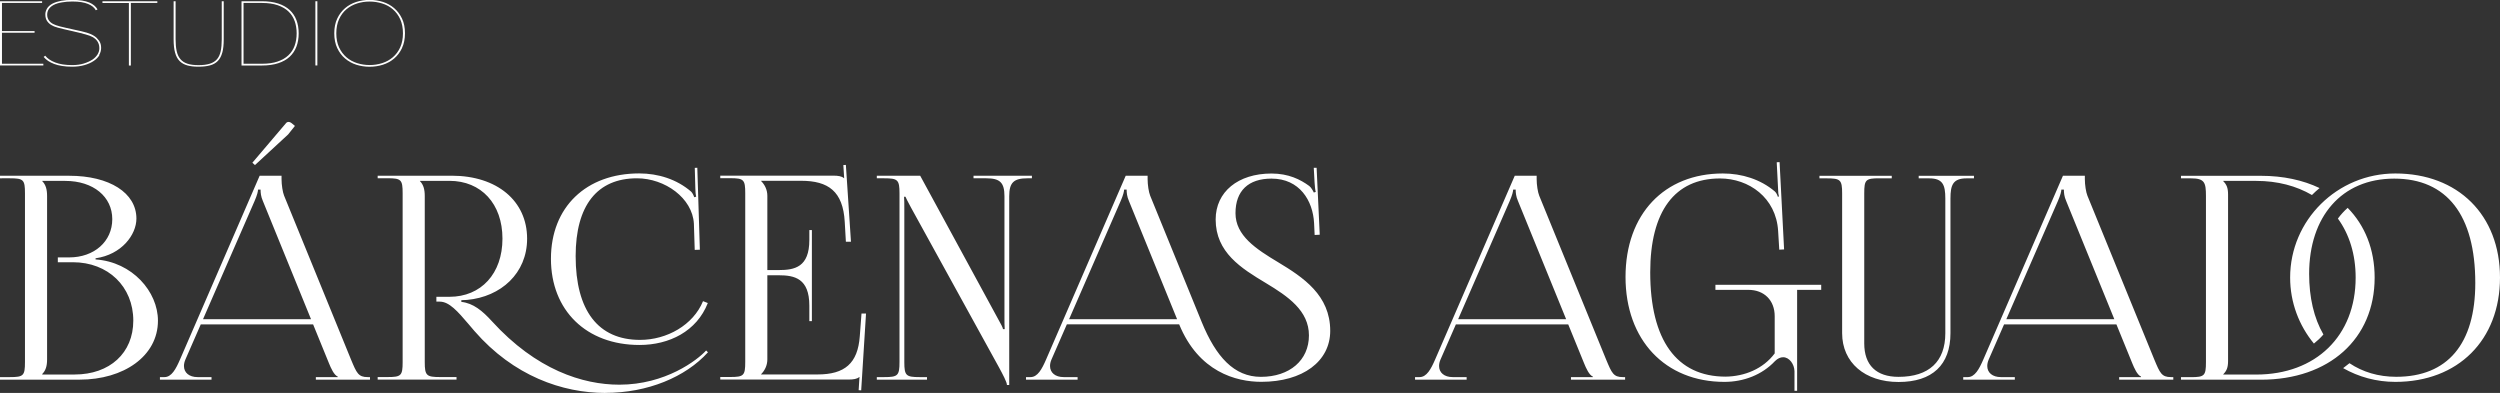 <?xml version="1.0" encoding="UTF-8"?>
<svg id="Capa_2" data-name="Capa 2" xmlns="http://www.w3.org/2000/svg" viewBox="0 0 481.63 75.7">
  <rect x="0" y="0" width="481.63" height="75.7" fill="#333333" stroke="none"/>
  <defs>
    <style>
      .cls-1 {
        fill: #fff;
      }
    </style>
  </defs>
  <g id="Capa_1-2" data-name="Capa 1">
    <g>
      <path class="cls-1" d="M0,12.61V.24h8.11v.33H.38v5.41h6.28v.33H.38v5.97h7.97v.33H0Z"/>
      <path class="cls-1" d="M19.16,10.62c-.26.43-.63.81-1.12,1.13-.5.34-1.1.6-1.8.8-.7.2-1.48.3-2.34.3-.72,0-1.37-.05-1.94-.14-.57-.09-1.08-.22-1.53-.39-.45-.17-.84-.37-1.17-.59-.33-.23-.61-.48-.85-.76l.3-.24c.41.52,1.04.96,1.91,1.3.87.34,1.96.51,3.29.51.84,0,1.58-.1,2.22-.3.65-.2,1.21-.45,1.7-.77.4-.27.71-.59.95-.97s.36-.79.36-1.23c0-.29-.04-.55-.12-.78-.08-.23-.18-.43-.31-.6-.12-.17-.26-.32-.42-.45s-.31-.22-.46-.31c-.16-.09-.35-.18-.55-.25-.2-.08-.46-.16-.76-.24-.3-.09-.67-.19-1.12-.3-.44-.11-.98-.24-1.62-.38-.67-.15-1.22-.28-1.65-.38-.42-.11-.77-.2-1.05-.27-.27-.08-.49-.15-.66-.22-.17-.07-.32-.14-.46-.23-.31-.16-.6-.41-.85-.75-.25-.34-.38-.78-.38-1.33,0-.37.11-.75.32-1.12s.57-.7,1.07-.97c.48-.24,1.04-.42,1.67-.54.64-.12,1.36-.17,2.16-.17.71,0,1.33.04,1.87.13.53.09.99.21,1.38.37.38.16.7.36.96.58.26.22.46.47.63.75l-.33.17c-.14-.25-.33-.49-.58-.69s-.55-.38-.92-.53c-.37-.15-.8-.27-1.3-.35-.5-.08-1.07-.12-1.71-.12-.72,0-1.4.05-2.05.17-.65.11-1.18.28-1.6.51-.4.22-.7.48-.9.79-.2.3-.31.66-.31,1.08s.11.76.32,1.07c.21.31.49.54.83.71.17.09.36.17.57.24.2.07.46.15.76.23.3.08.67.17,1.1.26.43.09.95.21,1.57.35.53.12,1.01.22,1.41.31.41.09.76.19,1.06.28.3.09.57.19.8.29.23.1.45.22.66.36.34.22.64.52.91.89s.4.84.4,1.4c0,.49-.13.95-.38,1.38Z"/>
      <path class="cls-1" d="M25.21.58v12.04h-.38V.58h-5.09V.24h10.57v.33h-5.09Z"/>
      <path class="cls-1" d="M42.82,10.14c-.18.67-.47,1.21-.86,1.61s-.9.69-1.51.85c-.61.17-1.35.25-2.21.25s-1.56-.08-2.16-.25c-.6-.17-1.1-.45-1.49-.85s-.68-.94-.86-1.61c-.19-.67-.28-1.52-.28-2.53V.24h.38v7.33c0,.9.07,1.66.21,2.29.14.63.38,1.14.72,1.54.34.4.79.69,1.35.87.56.19,1.28.28,2.14.28s1.61-.09,2.19-.28c.58-.19,1.03-.48,1.37-.87.34-.39.57-.91.71-1.54.13-.63.2-1.39.2-2.29V.24h.38v7.36c0,1.01-.09,1.86-.27,2.53Z"/>
      <path class="cls-1" d="M57.11,8.98c-.29.76-.72,1.41-1.3,1.95-.58.54-1.32.96-2.21,1.25-.89.29-1.93.44-3.13.44h-3.94V.24h3.94c1.2,0,2.24.15,3.13.44s1.62.71,2.21,1.25c.58.54,1.01,1.19,1.3,1.95s.43,1.61.43,2.56-.14,1.78-.43,2.54ZM56.76,4.05c-.26-.72-.66-1.34-1.2-1.85-.54-.51-1.23-.91-2.07-1.2-.84-.28-1.83-.43-2.98-.43h-3.59v11.71h3.59c1.15,0,2.15-.14,2.98-.43.84-.29,1.53-.68,2.07-1.2.54-.51.94-1.12,1.2-1.84.26-.71.39-1.51.39-2.38s-.13-1.67-.39-2.39Z"/>
      <path class="cls-1" d="M60.76,12.61V.24h.38v12.37h-.38Z"/>
      <path class="cls-1" d="M77.45,9.26c-.38.8-.88,1.47-1.51,2.01-.63.54-1.35.93-2.17,1.2-.82.26-1.67.39-2.56.39s-1.74-.13-2.56-.39c-.82-.26-1.54-.66-2.17-1.2-.63-.53-1.13-1.2-1.51-2.01s-.57-1.74-.57-2.83v-.02c0-1.08.19-2.02.57-2.83s.88-1.47,1.51-2.01,1.35-.93,2.17-1.2c.82-.26,1.67-.39,2.56-.39s1.74.13,2.56.39c.82.26,1.54.66,2.17,1.2.63.54,1.13,1.21,1.51,2.01s.57,1.75.57,2.83-.19,2.02-.57,2.83ZM77.1,3.7c-.36-.77-.83-1.4-1.42-1.91-.59-.51-1.28-.88-2.05-1.12s-1.58-.37-2.42-.37h-.02c-.83,0-1.62.12-2.4.37s-1.46.62-2.05,1.12-1.07,1.14-1.42,1.91-.53,1.67-.53,2.72.18,1.94.53,2.7.83,1.4,1.42,1.91,1.28.88,2.05,1.13c.77.24,1.58.37,2.42.37s1.64-.12,2.42-.37c.77-.25,1.46-.62,2.05-1.13.59-.51,1.07-1.14,1.42-1.91.35-.77.53-1.67.53-2.7s-.18-1.95-.53-2.72Z"/>
    </g>
    <path class="cls-1" d="M0,72.65h1.91c2.62,0,2.9-.27,2.9-2.9v-32.5c0-2.62-.27-2.9-2.9-2.9H0v-.49h13.33c7.77,0,12.95,3.3,12.95,8.25,0,3.11-2.84,6.94-7.87,7.65v.22c7.1.49,12.02,6.23,12.02,11.8,0,6.83-6.61,11.36-15.08,11.36H0v-.49ZM14.37,72.15c6.78,0,11.31-4.15,11.31-10.38,0-6.56-4.86-11.25-11.64-11.25h-2.9v-.93h2.19c4.81,0,8.3-3.06,8.3-7.37s-3.63-7.37-9.07-7.37h-4.42v.05c.66.66.93,1.58.93,2.84v31.52c0,1.26-.27,2.13-.93,2.79v.11h6.23ZM30.81,72.65h.87c1.37,0,2.19-1.53,3-3.39l15.34-35.4h4.22v.66c0,1.09.22,2.51.49,3.17l12.89,31.57c1.09,2.62,1.42,3.39,3.22,3.39h.44v.49h-10.43v-.49h4.21v-.11c-.71-.27-1.31-1.64-1.69-2.57l-3.05-7.48h-21.64l-2.96,6.77c-.19.44-.28.86-.28,1.25,0,1.27.99,2.14,2.63,2.14h2.68v.49h-9.94v-.49ZM59.92,61.5l-9.28-22.78c-.38-.87-.44-1.58-.44-2.19h-.49c0,.33-.16,1.04-.66,2.19l-9.94,22.78h20.81ZM48.62,31.35l6.45-7.59c.16-.22.35-.27.54-.27.18,0,.33.05.55.22l.66.55-1.31,1.64-6.39,5.9-.49-.44ZM116.62,75.7c-8.23,0-17.67-3.24-25.22-11.93l-1.15-1.35c-2.06-2.42-3.71-4.31-5.52-4.31h-.66v-.93h2.51c6.12,0,10.22-4.48,10.22-11.2s-4.09-11.14-10.22-11.14h-5.68v.05c.66.66.93,1.58.93,2.84v32.01c0,2.62.33,2.9,2.95,2.9h3.17v.49h-15.19v-.49h1.91c2.62,0,2.9-.27,2.9-2.9v-32.5c0-2.62-.27-2.9-2.9-2.9h-1.91v-.49h14.26c8.74,0,14.53,4.86,14.53,12.13,0,6.66-5.03,11.2-11.58,11.8l-1.09.05v.33c2.3.25,4.07,1.73,5.9,3.74,8.52,9.35,17.49,12.21,24.53,12.21,8.9,0,15.04-4.74,16.73-6.59l.35.35c-4.32,4.78-11.63,7.82-19.77,7.82ZM133.84,48.15l-.16-5.06c-.27-4.92-5.57-8.74-10.97-8.74-7.68,0-11.81,5.25-11.81,14.99,0,10.49,4.33,16.14,12.4,16.14,5.19,0,10.25-2.86,12.14-7.46l.92.36c-2.13,5.45-7.43,8.08-13.16,8.08-10.23,0-17.06-6.64-17.06-16.61s6.8-16.44,17-16.44c3.66,0,7.23,1.12,10,3.5.27.27.49.71.6,1.09l.38-.11c-.11-.44-.15-1.04-.16-1.58l-.11-3.97.49-.02.49,15.79-.98.03ZM155.92,61.88v-3c0-5.24-2.84-5.85-5.9-5.85h-2.19v16.22c0,1.2-.55,2.19-1.2,2.84v.05h10.87c5.24,0,7.76-2.13,8.14-7.37l.33-4.37h.87l-.93,14.8-.49-.03.16-2.54h-.05c-.38.38-1.15.49-2.02.49h-24.75v-.49h1.91c2.62,0,2.9-.27,2.9-2.9v-32.5c0-2.62-.27-2.9-2.9-2.9h-1.91v-.49h21.8c.87,0,1.64.11,2.02.49h.05l-.16-2.53.49-.03.98,14.8h-.98l-.22-3.82c-.33-5.9-3.17-7.92-8.41-7.92h-7.7v.05c.66.66,1.2,1.64,1.2,2.84v14.31h2.19c3.06,0,5.9-.55,5.9-5.79v-1.91h.49v17.54h-.49ZM168.92,72.65h1.42c2.62,0,2.95-.27,2.95-2.9v-32.5c0-2.62-.33-2.9-2.95-2.9h-1.42v-.49h8.36l14.97,27.53c.6,1.04.98,1.8.98,2.02h.33c-.05-.6-.05-1.37-.05-2.29v-23.33c0-2.62-.87-3.44-3.5-3.44h-2.46v-.49h11.25v.49h-.87c-2.62,0-3.5.82-3.5,3.44v36.38h-.44c0-.55-.82-2.08-1.53-3.39l-16.93-30.75c-.56-1.01-1.09-2.08-1.09-2.13h-.27c.05.6.05,1.42.05,2.35v29.5c0,2.62.33,2.9,2.95,2.9h1.42v.49h-9.67v-.49ZM197.66,72.65h.87c1.37,0,2.19-1.53,3-3.39l15.34-35.4h4.22v.66c0,1.09.22,2.51.49,3.17l9.94,24.37c2.73,6.66,6.22,10.54,11.39,10.54,5.56,0,9.26-3.21,9.26-7.98s-4.03-7.52-8.3-10.09c-4.73-2.84-9.67-5.89-9.67-12.25,0-5.31,4.3-8.85,10.76-8.85,3.28,0,5.57,1.15,7.27,2.4.38.27.82,1.09.87,1.26l.38-.11c-.11-.38-.16-.98-.22-1.75l-.16-2.9h.55l.6,12.89-.98.05-.11-2.29c-.22-4.32-2.79-8.57-8.2-8.57-4.44,0-6.94,2.33-6.94,6.66s3.96,6.9,8.21,9.45c4.85,2.92,10.04,6.36,10.04,13.22,0,5.89-5.31,9.82-13.27,9.82-4.86,0-12.07-1.9-15.83-11.07h-21.64l-2.96,6.77c-.19.44-.28.86-.28,1.25,0,1.27.99,2.14,2.63,2.14h2.68v.49h-9.94v-.49ZM226.77,61.5l-9.28-22.78c-.38-.87-.44-1.58-.44-2.19h-.49c0,.33-.16,1.04-.66,2.19l-9.94,22.78h20.81ZM272.61,72.65h.87c1.37,0,2.19-1.53,3-3.39l15.34-35.4h4.22v.66c0,1.09.22,2.51.49,3.17l12.89,31.57c1.09,2.62,1.42,3.39,3.22,3.39h.44v.49h-10.43v-.49h4.21v-.11c-.71-.27-1.31-1.64-1.69-2.57l-3.05-7.48h-21.64l-2.96,6.77c-.19.44-.28.86-.28,1.25,0,1.27.99,2.14,2.63,2.14h2.68v.49h-9.94v-.49ZM301.72,61.5l-9.28-22.78c-.38-.87-.44-1.58-.44-2.19h-.49c0,.33-.16,1.04-.66,2.19l-9.94,22.78h20.81ZM345.71,75.32v-3.82c-.04-1.36-.99-2.68-2.19-2.68-.5,0-1.04.22-1.58.76-2.46,2.62-6.01,3.99-9.72,3.99-11.44,0-19.06-8.08-19.06-20.21s7.49-19.94,18.74-19.94c3.71,0,7.26,1.13,10,3.44.29.25.49.66.6,1.04l.22-.05c-.11-.44-.16-.76-.16-1.26l-.27-5.33.55-.03.87,16.82-.93.05-.22-3.61c-.39-6.41-5.63-10.11-11.2-10.11-8.73,0-13.44,6.33-13.44,18.08,0,13.07,5.09,20.1,14.53,20.1,3.61-.05,7.21-1.47,9.45-4.48v-7.16c0-3.06-2.02-5.08-5.08-5.08h-6.34v-.98h20.38v.98h-4.64v19.45h-.49ZM364.45,33.86v.49h-2.4c-2.62,0-2.9.27-2.9,2.9v28.9c0,4.19,2.31,6.45,6.61,6.45,5.86,0,9.01-2.94,9.01-8.41v-25.95c0-2.62-.49-3.88-3.11-3.88h-2.02v-.49h10.65v.49h-1.42c-2.62,0-3.11,1.26-3.11,3.88v25.95c0,6.11-3.5,9.4-10,9.4s-10.87-3.76-10.87-9.4v-26.93c0-2.62-.33-2.9-2.95-2.9h-1.42v-.49h13.93ZM378.22,72.65h.87c1.37,0,2.19-1.53,3-3.39l15.34-35.4h4.22v.66c0,1.09.22,2.51.49,3.17l12.89,31.57c1.09,2.62,1.42,3.39,3.22,3.39h.44v.49h-10.43v-.49h4.21v-.11c-.71-.27-1.31-1.64-1.69-2.57l-3.05-7.48h-21.64l-2.96,6.77c-.19.44-.28.86-.28,1.25,0,1.27.99,2.14,2.63,2.14h2.68v.49h-9.94v-.49ZM407.33,61.5l-9.28-22.78c-.38-.87-.44-1.58-.44-2.19h-.49c0,.33-.16,1.04-.66,2.19l-9.94,22.78h20.81ZM452.28,40.04c3.32,3.38,5.2,7.99,5.2,13.44,0,11.8-8.76,19.67-21.91,19.67h-15.4v-.49h1.91c2.62,0,2.9-.27,2.9-2.9v-32.01c0-2.62-.27-3.39-2.9-3.39h-1.91v-.49h15.4c4.28,0,8.1.83,11.3,2.36-.51.42-1,.87-1.47,1.34-3.02-1.75-6.61-2.72-10.75-2.72h-6.34v.05c.66.66.93,1.31.93,2.57v32.07c0,1.26-.27,1.91-.93,2.57v.05h6.34c11.53,0,19.17-7.47,19.17-18.68,0-4.47-1.22-8.34-3.42-11.37.56-.76,1.19-1.45,1.88-2.06ZM452.63,69.97c2.52,1.69,5.57,2.62,9,2.62,9.91,0,15.24-6.33,15.24-18.08,0-13.07-5.47-20.1-15.62-20.1s-16.39,7.34-16.39,18.35c0,4.54.92,8.51,2.75,11.68-.55.64-1.17,1.22-1.83,1.75-2.86-3.47-4.58-7.9-4.58-12.72,0-11.07,9.08-20.05,20.27-20.05,12.09,0,20.16,8.02,20.16,20.05s-8.06,20.1-20.16,20.1c-3.66,0-7.09-.96-10.06-2.65l1.22-.95Z"/>
  </g>
</svg>